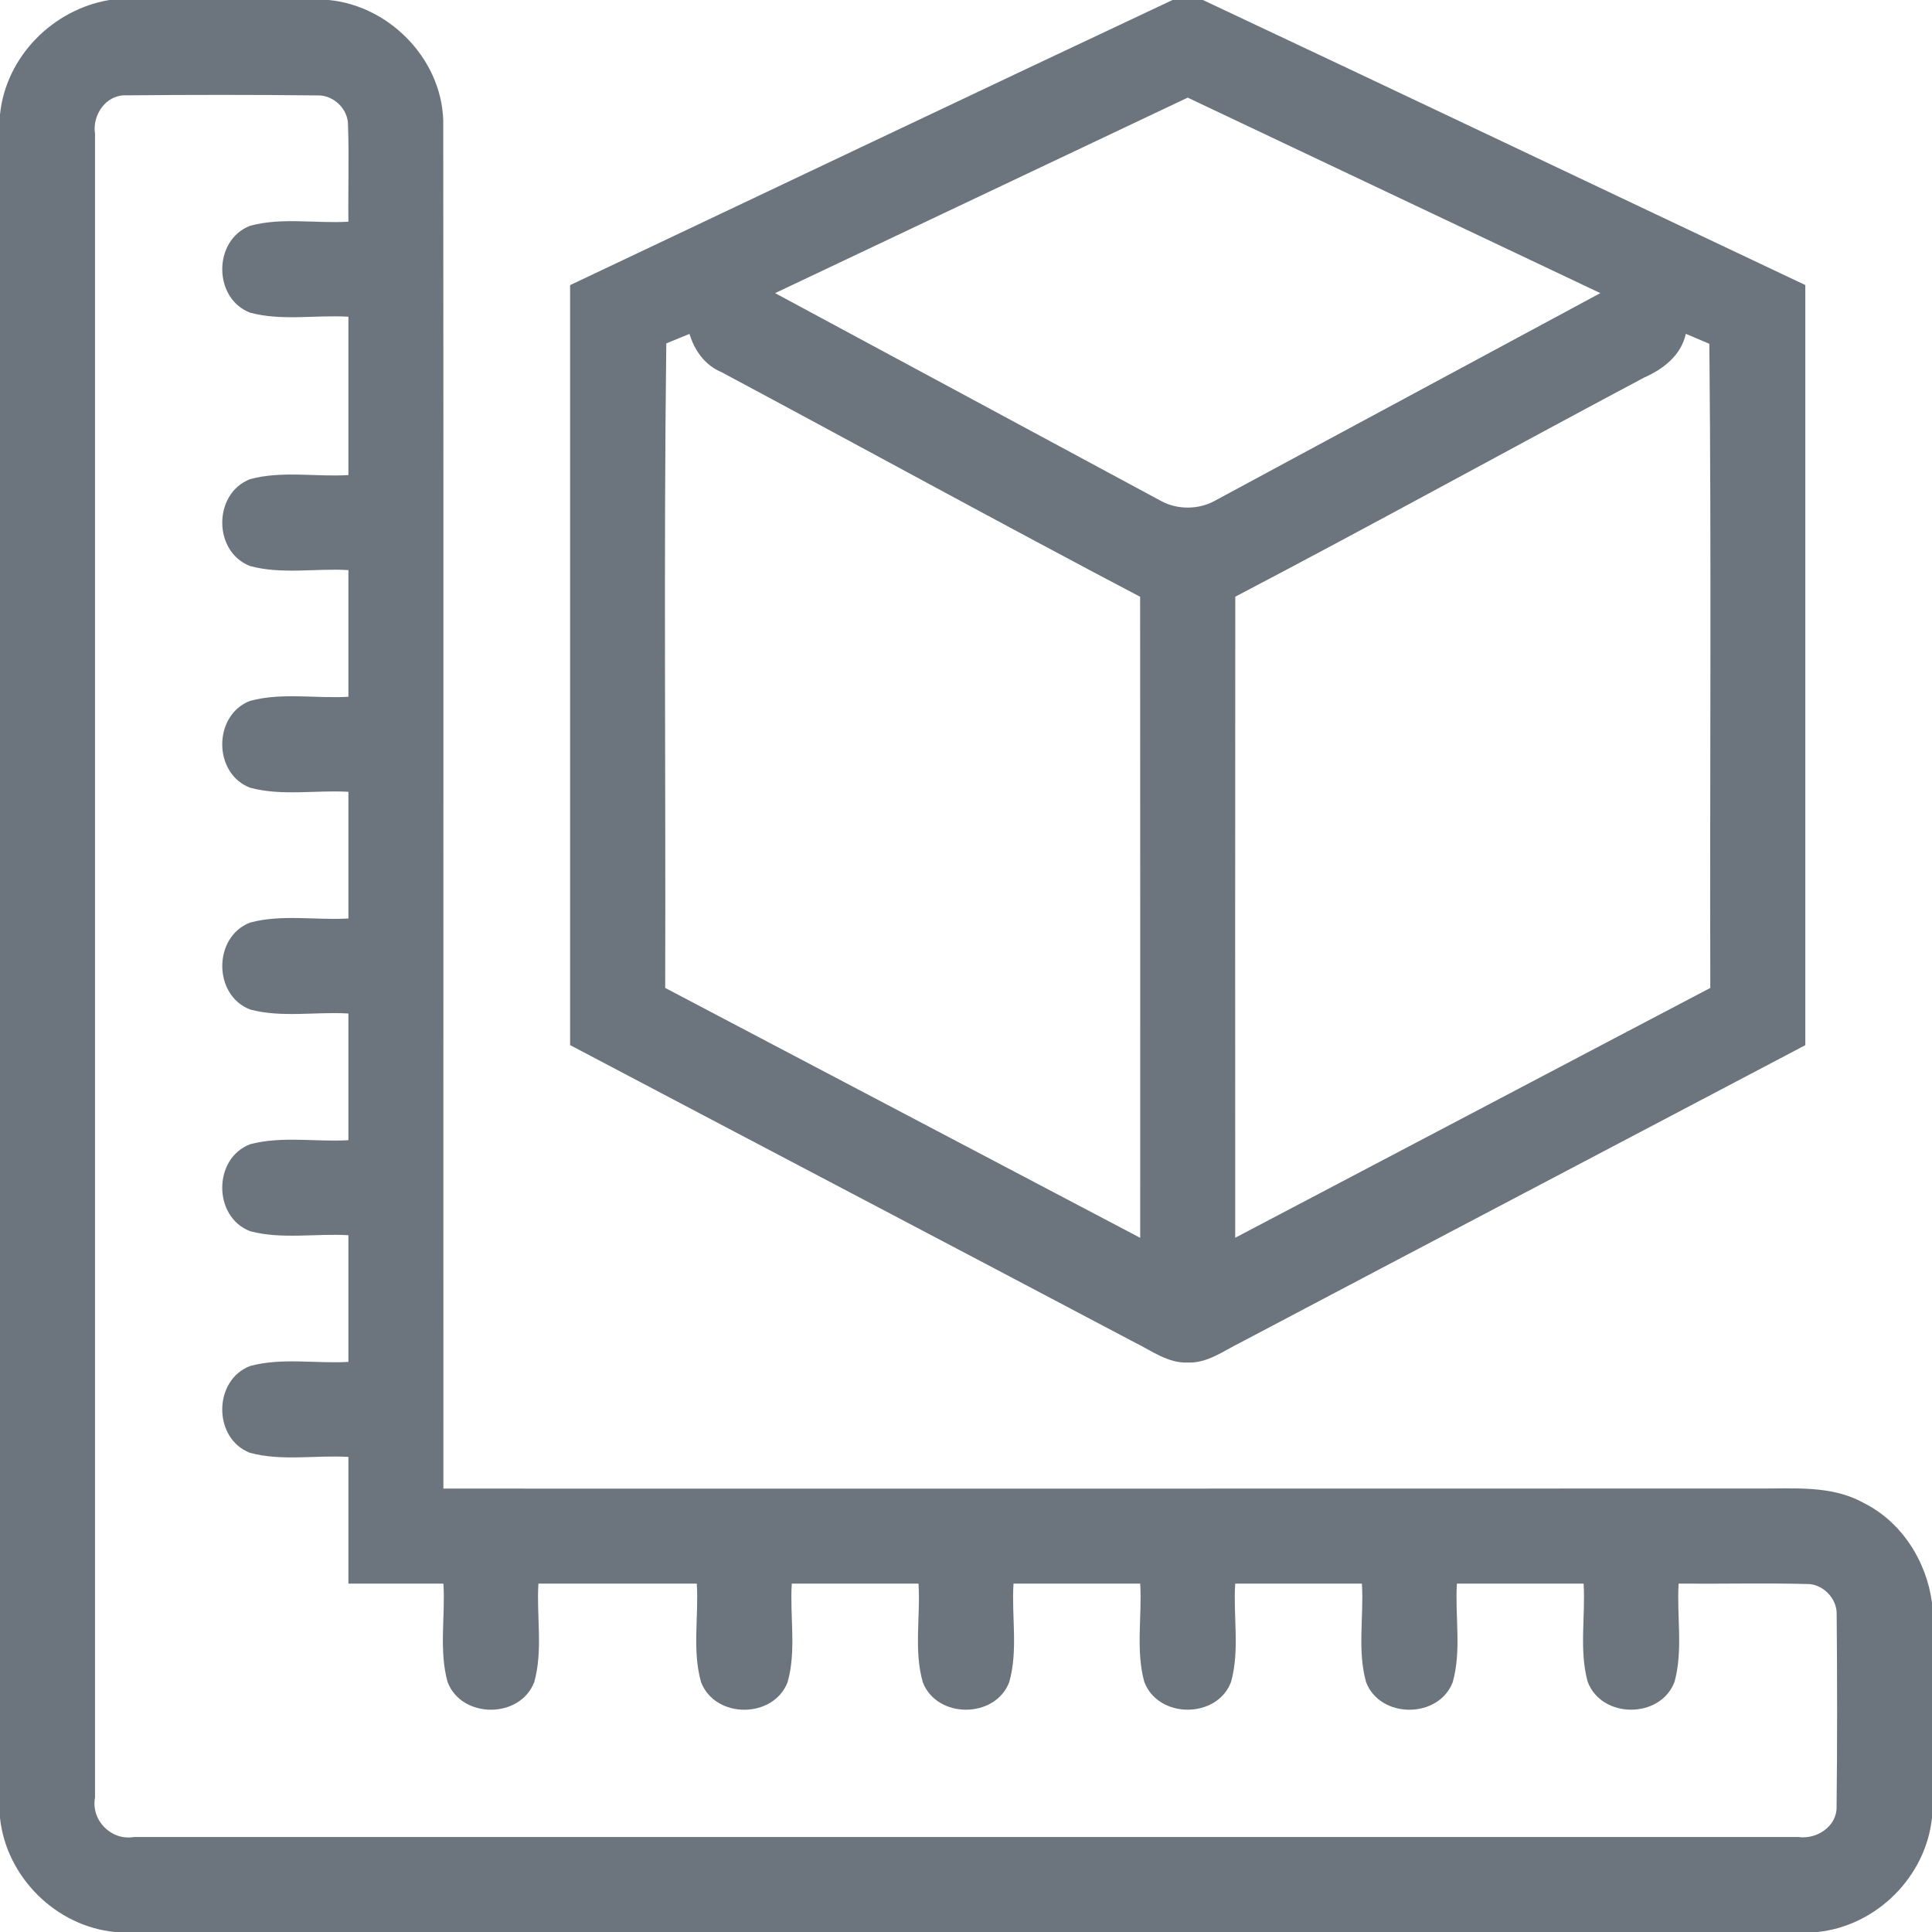 <?xml version="1.0" encoding="UTF-8" standalone="no"?>
<svg
   xmlns:dc="http://purl.org/dc/elements/1.1/"
   xmlns:cc="http://creativecommons.org/ns#"
   xmlns:rdf="http://www.w3.org/1999/02/22-rdf-syntax-ns#"
   xmlns:svg="http://www.w3.org/2000/svg"
   xmlns="http://www.w3.org/2000/svg"
   xmlns:sodipodi="http://sodipodi.sourceforge.net/DTD/sodipodi-0.dtd"
   xmlns:inkscape="http://www.inkscape.org/namespaces/inkscape"
   width="244pt"
   height="244pt"
   viewBox="0 0 244 244"
   version="1.1"
   id="svg8"
   sodipodi:docname="ico-docs.svg"
   inkscape:version="0.92.5 (2060ec1f9f, 2020-04-08)">
  <defs
     id="defs12" />
  <sodipodi:namedview
     pagecolor="#ffffff"
     bordercolor="#666666"
     borderopacity="1"
     objecttolerance="10"
     gridtolerance="10"
     guidetolerance="10"
     inkscape:pageopacity="0"
     inkscape:pageshadow="2"
     inkscape:window-width="3440"
     inkscape:window-height="1364"
     id="namedview10"
     showgrid="false"
     inkscape:zoom="0.72540984"
     inkscape:cx="161.28814"
     inkscape:cy="162.66667"
     inkscape:window-x="0"
     inkscape:window-y="0"
     inkscape:window-maximized="1"
     inkscape:current-layer="#415660ff" />
  <g
     id="#415660ff">
    <path
       d="m 13.82,0 h 27.71 c 7.94,0.77 14.66,7.93 14.45,15.99 0.05,57.33 0,114.67 0.02,172.01 55.35,0 110.69,0.01 166.04,-0.01 4.44,0.04 9.2,-0.45 13.25,1.78 4.85,2.38 8.02,7.37 8.71,12.66 v 27.12 C 243.24,237 237,243.23 229.55,244 H 14.53 C 7.06,243.29 0.79,237.05 0,229.59 V 14.46 C 0.73,7.18 6.66,1.19 13.82,0 M 12,16.9 c 0,70.04 0,140.08 0,210.12 -0.53,2.88 2.06,5.49 4.94,4.98 70.05,0 140.11,0 210.17,0 2.32,0.35 4.92,-1.35 4.84,-3.85 0.09,-8.09 0.08,-16.19 0.01,-24.29 0.05,-2.01 -1.78,-3.86 -3.79,-3.81 -5.39,-0.14 -10.78,0 -16.17,-0.05 -0.25,4.11 0.58,8.37 -0.51,12.38 -1.74,4.72 -9.23,4.73 -10.98,0 -1.09,-4 -0.26,-8.27 -0.51,-12.38 -5.33,0 -10.67,0 -16,0 -0.26,4.14 0.61,8.45 -0.54,12.48 -1.81,4.61 -9.15,4.6 -10.93,-0.03 -1.13,-4.02 -0.27,-8.32 -0.53,-12.45 -5.33,0 -10.67,0 -16,0 -0.27,4.12 0.6,8.41 -0.53,12.43 -1.78,4.68 -9.22,4.65 -10.96,-0.04 -1.09,-4.01 -0.26,-8.28 -0.51,-12.39 -5.33,0 -10.67,0 -16,0 -0.26,4.13 0.6,8.43 -0.54,12.45 -1.78,4.62 -9.1,4.64 -10.91,0.03 -1.16,-4.02 -0.28,-8.34 -0.55,-12.48 -5.33,0 -10.67,0 -16,0 -0.27,4.14 0.61,8.45 -0.54,12.48 -1.82,4.61 -9.14,4.6 -10.92,-0.03 C 87.4,208.43 88.26,204.13 88,200 c -6.67,0 -13.33,0 -20,0 -0.26,4.13 0.6,8.42 -0.53,12.44 -1.78,4.65 -9.16,4.65 -10.94,0 -1.12,-4.02 -0.27,-8.31 -0.53,-12.44 -4,0 -8,0 -12,0 0,-5.34 0,-10.67 0,-16 -4.13,-0.25 -8.41,0.57 -12.44,-0.52 -4.67,-1.81 -4.65,-9.17 0.02,-10.96 4.02,-1.09 8.29,-0.28 12.42,-0.52 0,-5.33 0,-10.67 0,-16 -4.12,-0.24 -8.37,0.55 -12.39,-0.5 -4.73,-1.78 -4.72,-9.24 0.01,-11 4.02,-1.05 8.27,-0.26 12.38,-0.5 0,-5.33 0,-10.67 0,-16 -4.11,-0.25 -8.38,0.56 -12.39,-0.5 -4.71,-1.78 -4.72,-9.2 -0.01,-10.99 4.01,-1.07 8.28,-0.27 12.4,-0.51 0,-5.34 0,-10.67 0,-16 -4.12,-0.24 -8.38,0.56 -12.4,-0.51 C 26.9,97.71 26.89,90.33 31.57,88.52 35.59,87.43 39.87,88.24 44,88 44,82.67 44,77.33 44,72 39.87,71.75 35.58,72.58 31.56,71.48 26.9,69.66 26.91,62.33 31.57,60.52 35.59,59.42 39.87,60.25 44,60 44,53.33 44,46.67 44,40 39.87,39.75 35.58,40.57 31.56,39.48 26.9,37.66 26.91,30.33 31.57,28.52 35.59,27.42 39.87,28.25 44,28 43.95,23.95 44.1,19.9 43.95,15.85 44.01,13.83 42.16,12 40.14,12.05 32.07,11.96 23.99,11.97 15.92,12.04 13.39,11.94 11.63,14.53 12,16.9 Z"
       id="path2"
       inkscape:connector-curvature="0"
       style="opacity:1;fill:#6c757d;fill-opacity:1" />
  </g>
  <g
     id="#d8ad61ff">
    <path
       d="m 148.08,0 h 3.84 c 25.39,11.94 50.72,24.01 76.08,36 0,32 0,64 0,96 -23.79,12.54 -47.6,25.02 -71.38,37.58 -2.11,1.04 -4.16,2.61 -6.63,2.5 -2.46,0.1 -4.5,-1.46 -6.6,-2.49 C 119.61,157.02 95.79,144.54 72,131.99 72,100 72,68 72,36.01 97.36,24.01 122.69,11.94 148.08,0 M 97.89,37.02 c 16.26,8.77 32.54,17.5 48.8,26.28 2,1.08 4.65,1.07 6.65,-0.01 16.25,-8.78 32.52,-17.5 48.77,-26.27 C 184.74,28.78 167.37,20.56 150,12.33 132.63,20.56 115.26,28.78 97.89,37.02 m -13.74,6.35 c -0.34,27.13 -0.06,54.27 -0.14,81.4 20,10.5 39.98,21.05 59.99,31.56 0,-26.99 0.01,-53.97 -0.01,-80.96 C 126.29,66.06 108.76,56.43 91.12,47 c -2.08,-0.87 -3.41,-2.72 -4.04,-4.83 -0.73,0.3 -2.2,0.9 -2.93,1.2 m 128.76,-1.21 c -0.61,2.74 -2.84,4.45 -5.28,5.53 -17.23,9.17 -34.33,18.61 -51.62,27.67 -0.03,26.99 -0.01,53.98 -0.01,80.96 20.01,-10.5 39.99,-21.05 60,-31.55 -0.07,-27.12 0.15,-54.24 -0.12,-81.35 -0.74,-0.32 -2.22,-0.94 -2.97,-1.26 z"
       id="path5"
       inkscape:connector-curvature="0"
       style="opacity:1;fill:#6c757d;fill-opacity:1" />
  </g>
</svg>
